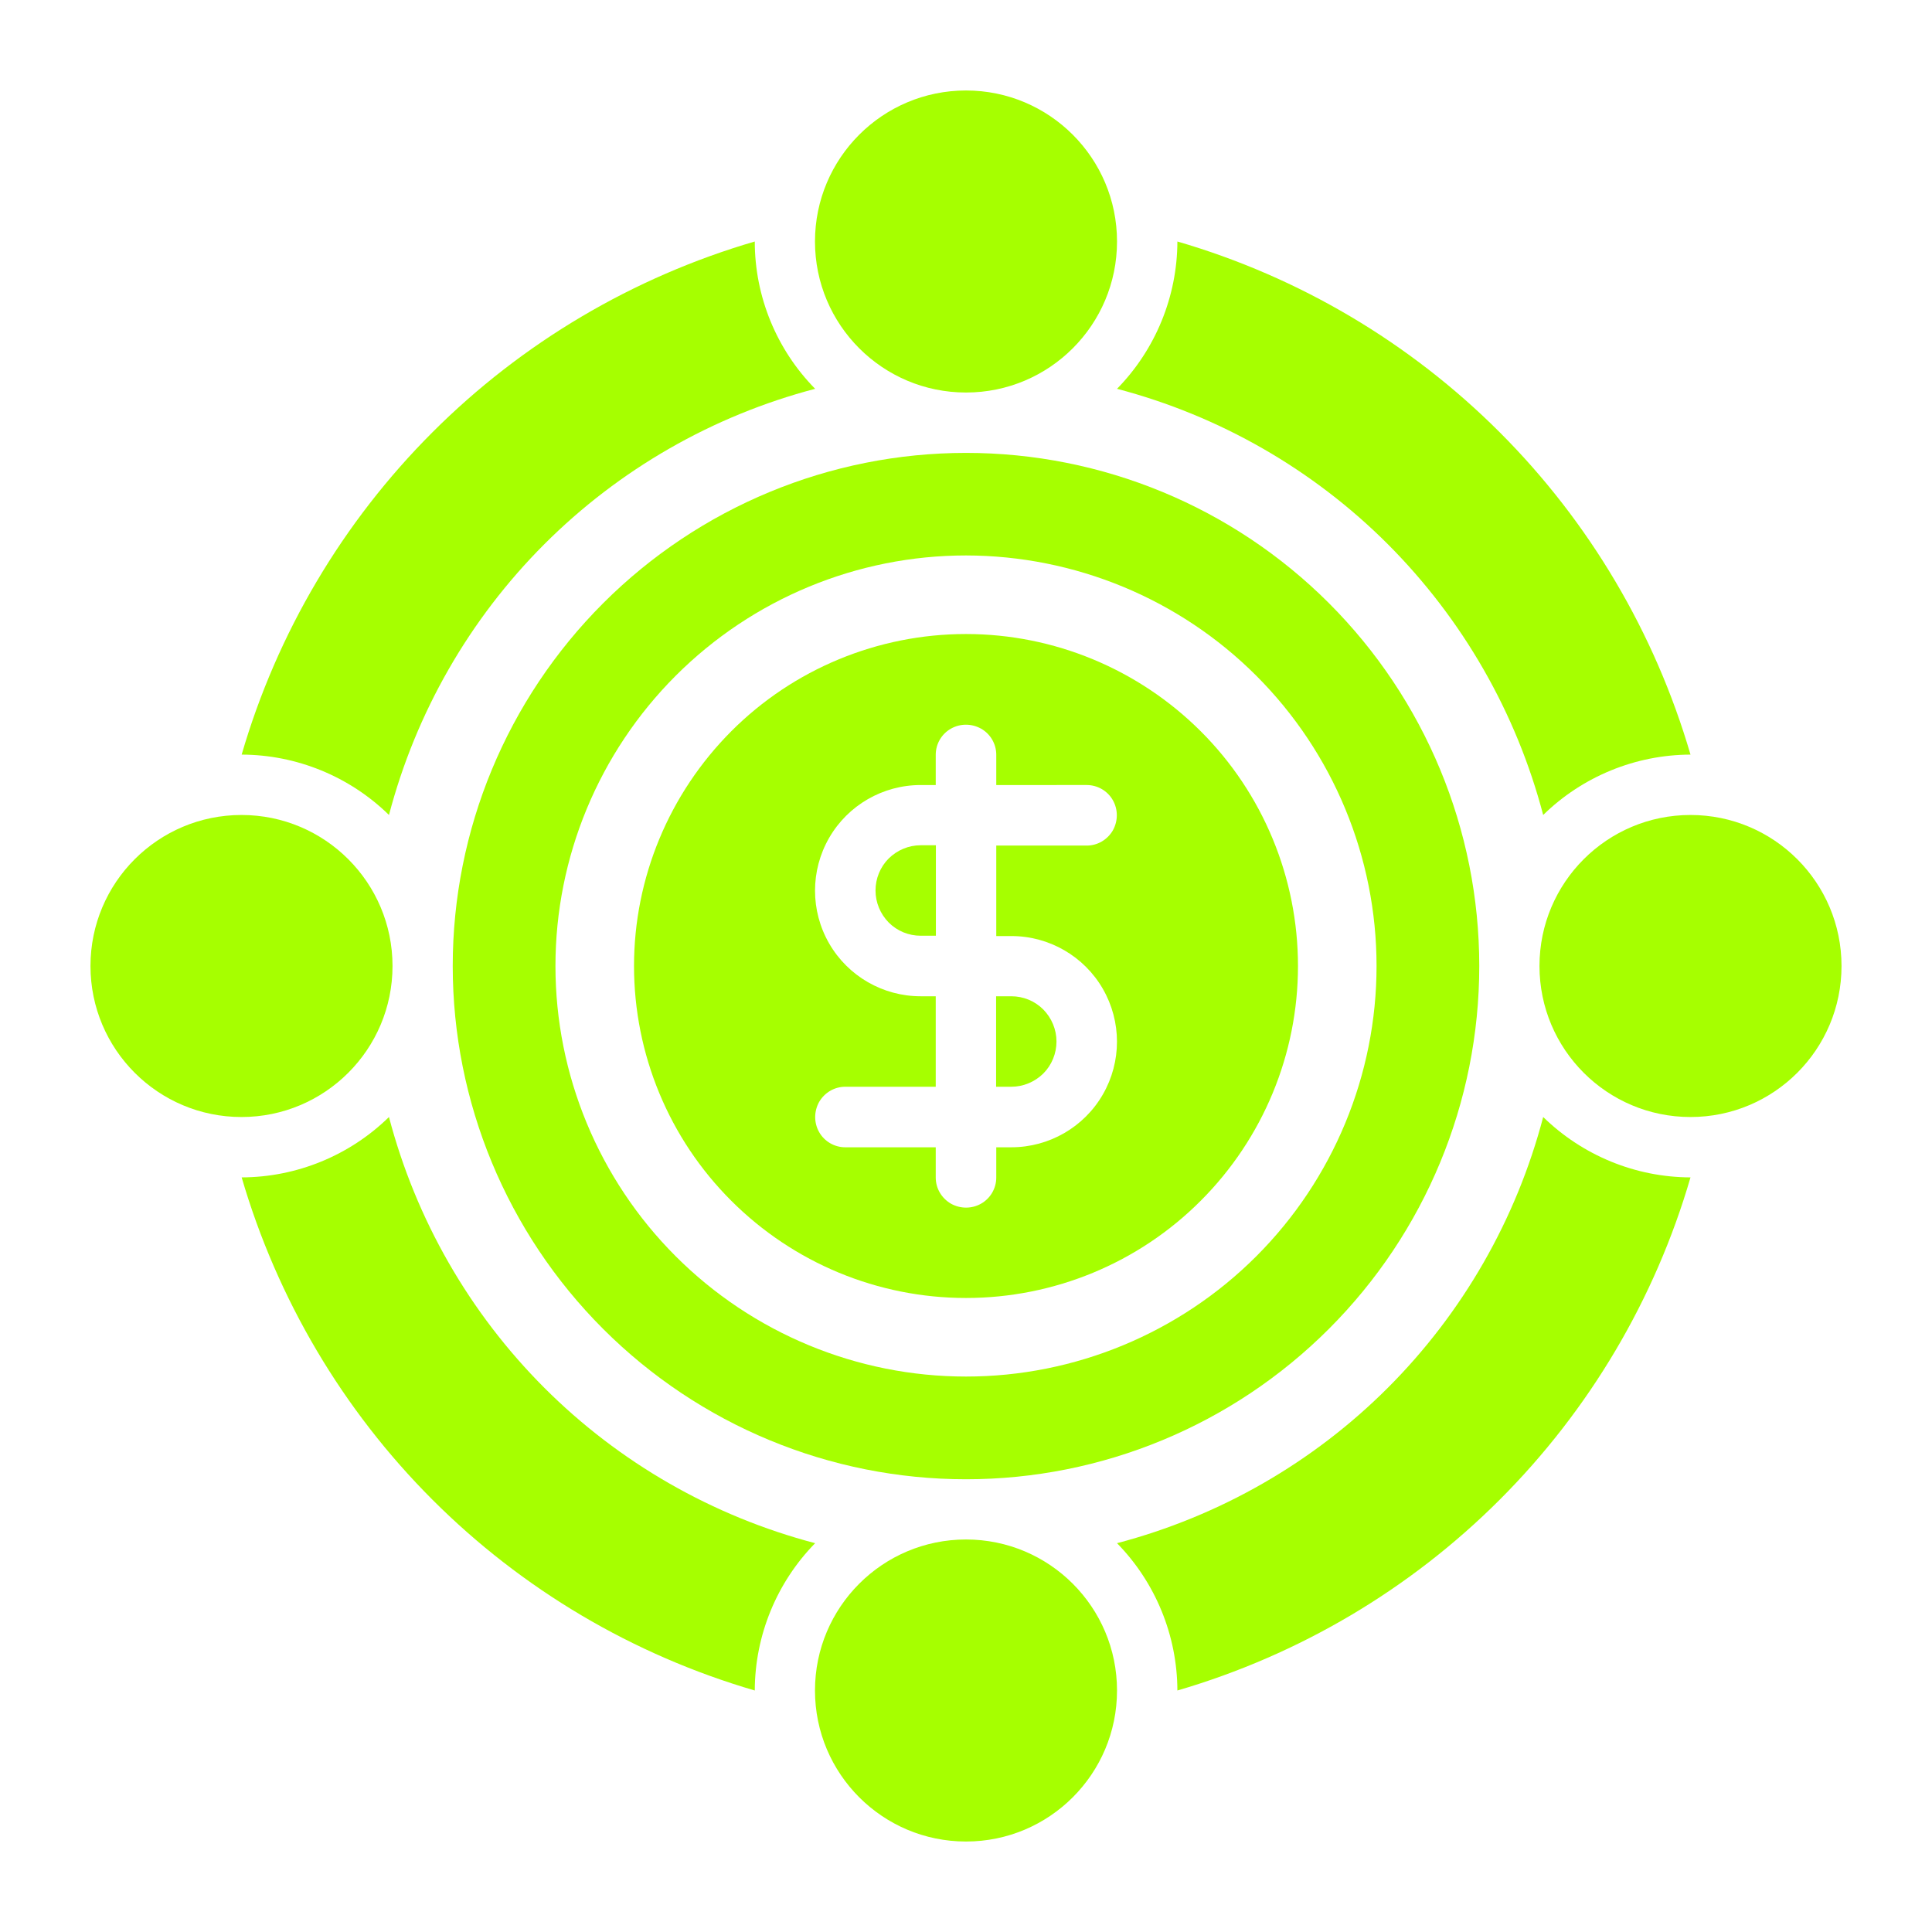 <svg xmlns="http://www.w3.org/2000/svg" xmlns:xlink="http://www.w3.org/1999/xlink" id="Layer_1" x="0px" y="0px" viewBox="0 0 1200 1200" style="enable-background:new 0 0 1200 1200;" xml:space="preserve"><style type="text/css">	.st0{fill:#A6FF00;}</style><g>	<path class="st0" d="M543.8,553.1c0,7.5,3,14.6,8.2,19.9c5.3,5.3,12.4,8.2,19.9,8.2h9.4V525h-9.4c-7.5,0-14.6,3-19.9,8.2  C546.7,538.5,543.8,545.7,543.8,553.1L543.8,553.1z"></path>	<path class="st0" d="M656.2,646.9c0-7.5-3-14.6-8.2-19.9c-5.3-5.3-12.4-8.2-19.9-8.2h-9.4V675h9.4c7.5,0,14.6-3,19.9-8.2  C653.3,661.5,656.2,654.3,656.2,646.9L656.2,646.9z"></path>	<path class="st0" d="M393.8,600c0,54.7,21.7,107.2,60.4,145.8c38.7,38.7,91.1,60.4,145.8,60.4s107.2-21.7,145.8-60.4  c38.7-38.7,60.4-91.1,60.4-145.8s-21.7-107.2-60.4-145.8s-91.1-60.4-145.8-60.4s-107.2,21.7-145.8,60.4S393.8,545.3,393.8,600z   M618.8,468.8v18.8H675c6.7,0,12.9,3.6,16.2,9.4c3.3,5.8,3.3,12.9,0,18.8c-3.4,5.8-9.5,9.4-16.2,9.4h-56.2v56.2h9.4  c23.4,0,45.1,12.5,56.8,32.8c11.7,20.3,11.7,45.3,0,65.6s-33.4,32.8-56.8,32.8h-9.4v18.8c0,6.7-3.6,12.9-9.4,16.2  c-5.8,3.3-12.9,3.3-18.8,0c-5.8-3.4-9.4-9.5-9.4-16.2v-18.8H525c-6.7,0-12.9-3.6-16.2-9.4c-3.3-5.8-3.3-12.9,0-18.8  c3.4-5.8,9.5-9.4,16.2-9.4h56.2v-56.2h-9.4c-23.4,0-45.1-12.5-56.8-32.8c-11.7-20.3-11.7-45.3,0-65.6  c11.7-20.3,33.4-32.8,56.8-32.8h9.4v-18.8c0-6.7,3.6-12.9,9.4-16.2c5.8-3.3,12.9-3.3,18.8,0C615.2,455.9,618.8,462.1,618.8,468.8z"></path>	<path class="st0" d="M281.2,600c0,84.5,33.6,165.6,93.4,225.4s140.8,93.4,225.4,93.4s165.6-33.6,225.4-93.4s93.4-140.8,93.4-225.4  s-33.6-165.6-93.4-225.4S684.5,281.3,600,281.3s-165.6,33.6-225.4,93.4S281.2,515.5,281.2,600z M855,600  c0,67.6-26.9,132.5-74.7,180.3S667.6,855,600,855s-132.5-26.9-180.3-74.7S345,667.6,345,600s26.9-132.5,74.7-180.3  S532.4,345,600,345c67.6,0.1,132.5,26.9,180.3,74.7S855,532.4,855,600L855,600z"></path>	<path class="st0" d="M468.8,150c-75.6,22.1-144.5,62.8-200.2,118.5c-55.7,55.7-96.5,124.6-118.5,200.2  c34.2,0.1,67.1,13.6,91.5,37.5c16.7-63.6,50-121.7,96.5-168.2c46.5-46.5,104.6-79.8,168.2-96.5C482.3,217.1,468.8,184.2,468.8,150  L468.8,150z"></path>	<path class="st0" d="M468.8,1050c0.1-34.2,13.6-67.1,37.5-91.5c-63.6-16.7-121.7-50-168.2-96.5c-46.5-46.5-79.8-104.6-96.5-168.2  c-24.4,23.9-57.3,37.4-91.5,37.5c22.1,75.6,62.8,144.5,118.5,200.2C324.3,987.2,393.1,1027.9,468.8,1050L468.8,1050z"></path>	<path class="st0" d="M958.5,693.8c-16.7,63.6-50,121.7-96.5,168.2c-46.5,46.5-104.6,79.8-168.2,96.5c23.9,24.4,37.4,57.3,37.5,91.5  c75.6-22.1,144.5-62.8,200.2-118.5c55.7-55.7,96.5-124.6,118.5-200.2C1015.8,731.2,983,717.7,958.5,693.8L958.5,693.8z"></path>	<path class="st0" d="M958.5,506.2c24.4-23.9,57.3-37.4,91.5-37.5c-22.1-75.6-62.8-144.5-118.5-200.2  c-55.7-55.7-124.6-96.5-200.2-118.5c-0.1,34.2-13.6,67.1-37.5,91.5c63.6,16.7,121.7,50,168.2,96.5  C908.5,384.6,941.8,442.6,958.5,506.2L958.5,506.2z"></path>	<path class="st0" d="M693.8,150c0,51.8-42,93.8-93.8,93.8s-93.8-42-93.8-93.8s42-93.8,93.8-93.8S693.8,98.2,693.8,150"></path>	<path class="st0" d="M693.8,1050c0,51.8-42,93.8-93.8,93.8s-93.8-42-93.8-93.8s42-93.8,93.8-93.8S693.8,998.2,693.8,1050"></path>	<path class="st0" d="M1143.8,600c0,51.8-42,93.8-93.8,93.8s-93.8-42-93.8-93.8s42-93.8,93.8-93.8S1143.8,548.2,1143.8,600"></path>	<path class="st0" d="M243.8,600c0,51.8-42,93.8-93.8,93.8s-93.8-42-93.8-93.8s42-93.8,93.8-93.8S243.8,548.2,243.8,600"></path></g></svg>